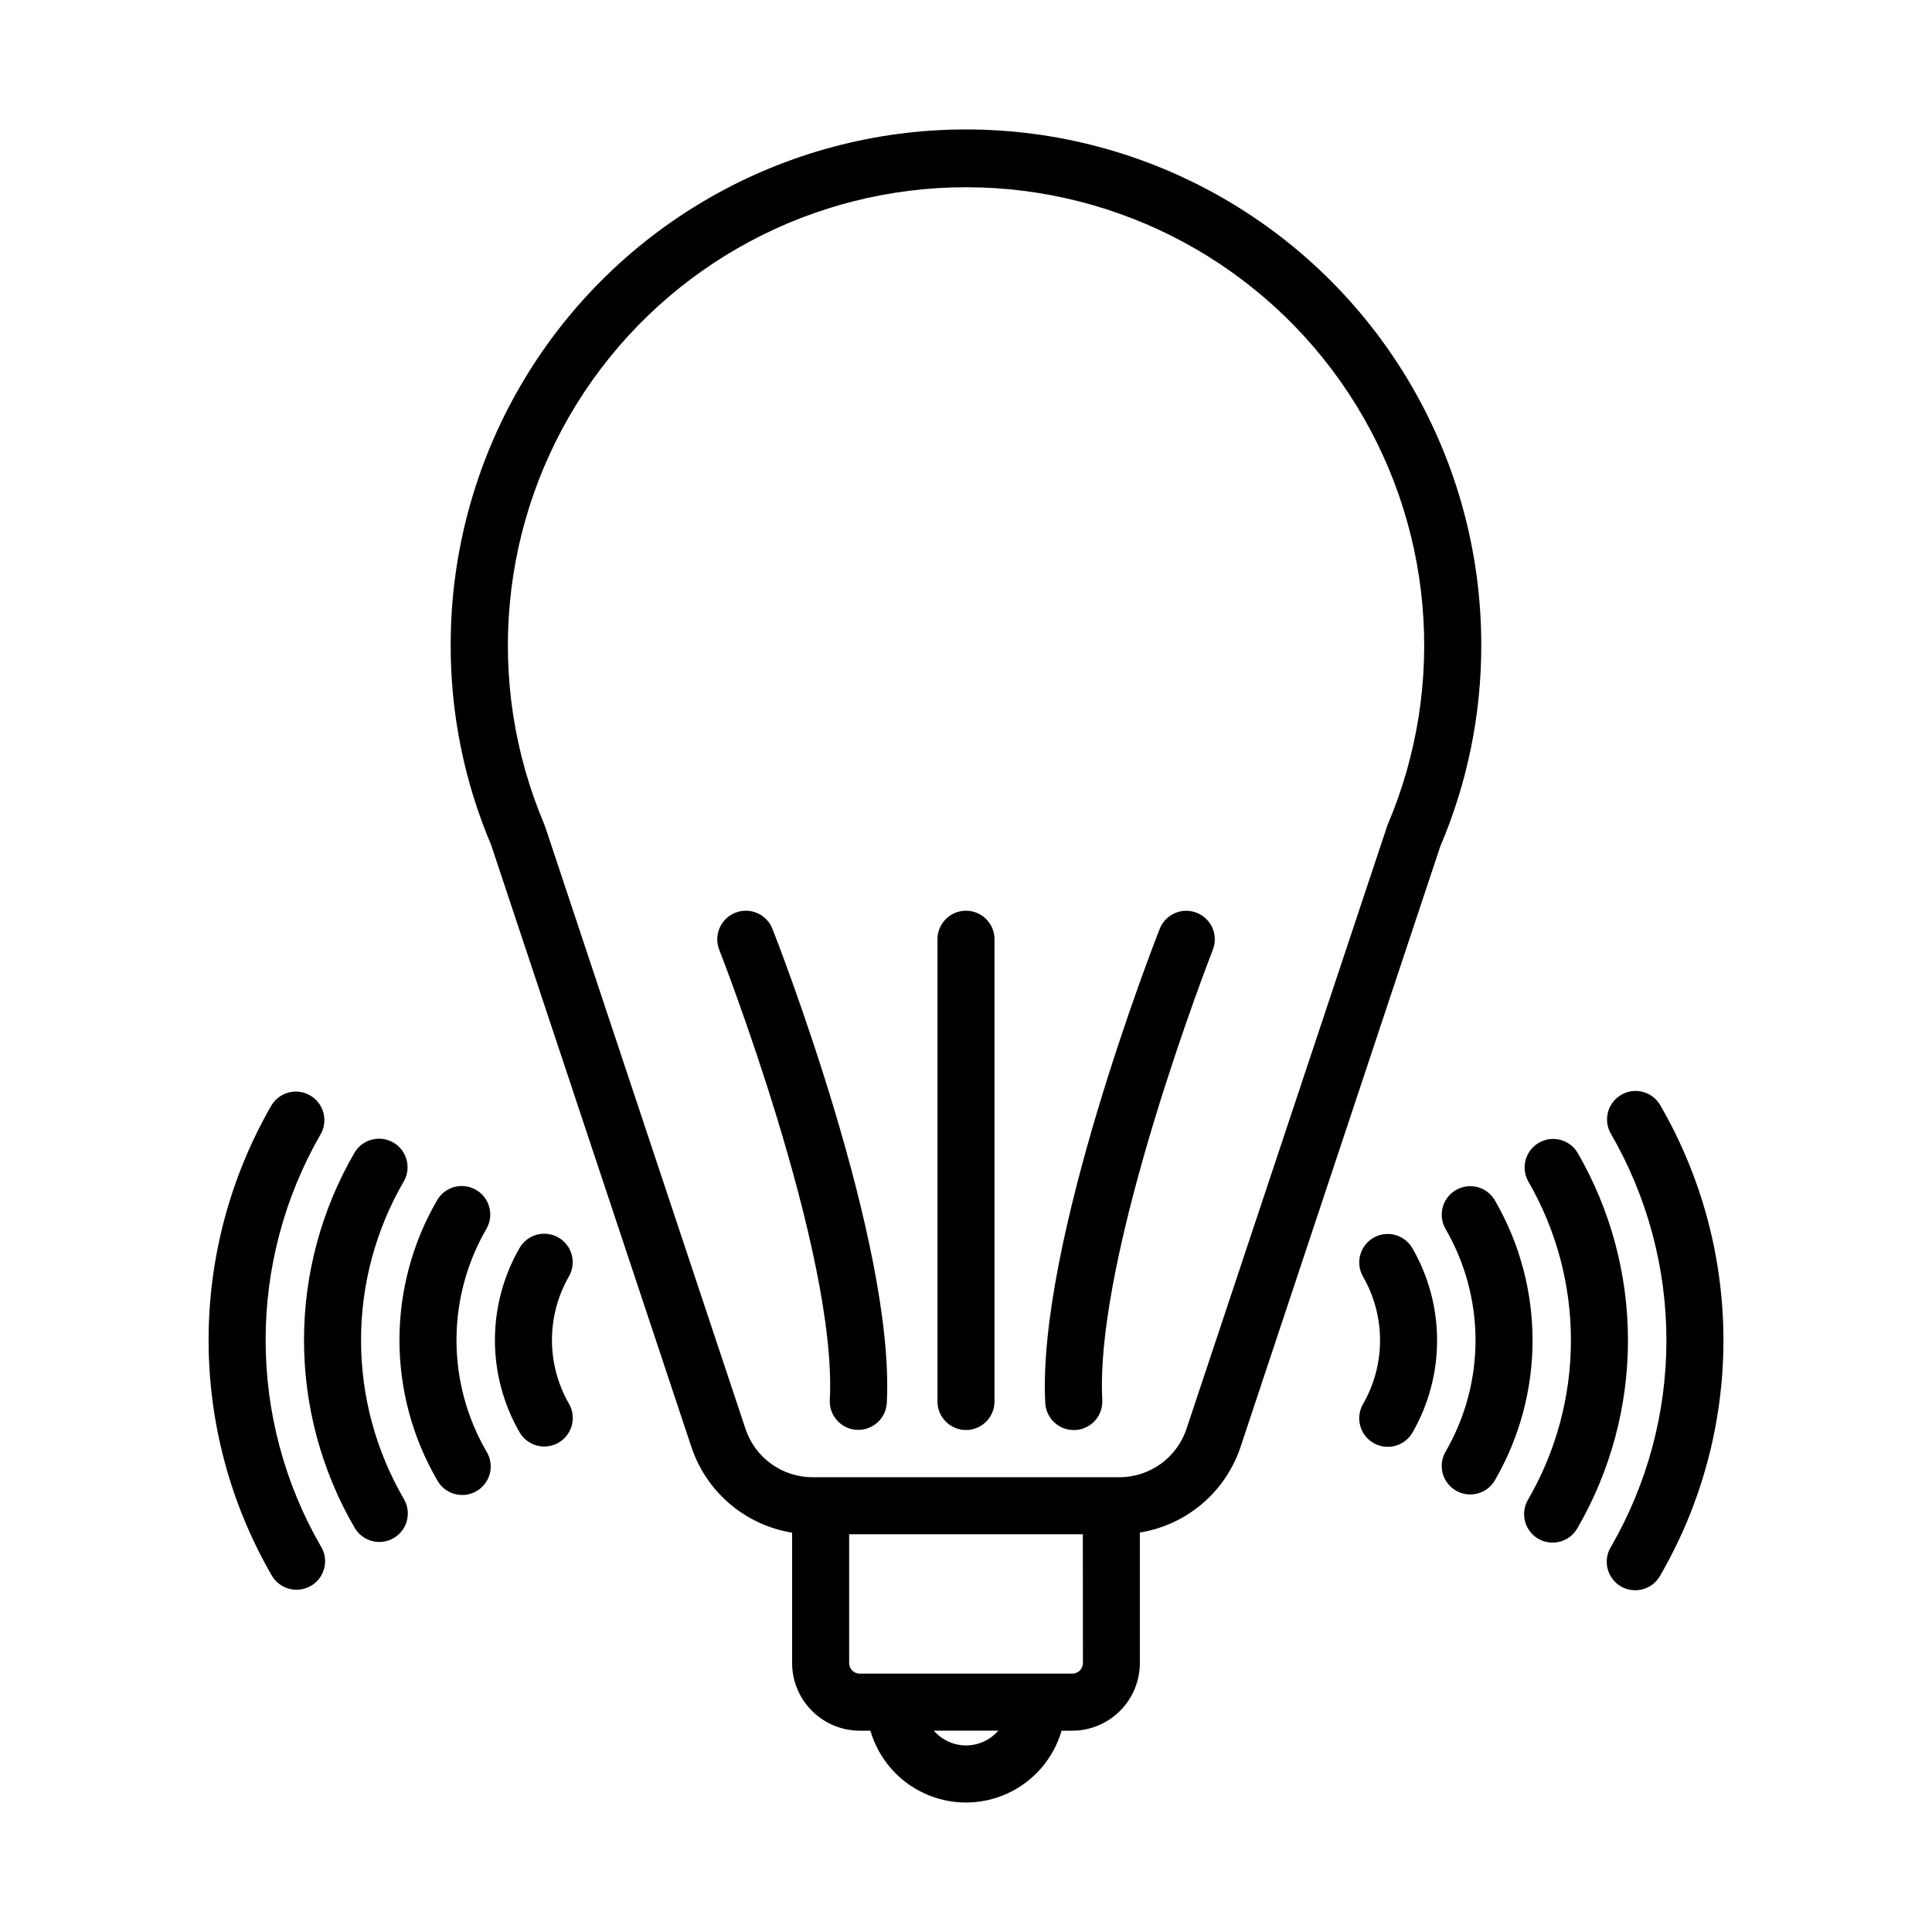 <?xml version="1.0" encoding="UTF-8"?>
<!-- Uploaded to: SVG Repo, www.svgrepo.com, Generator: SVG Repo Mixer Tools -->
<svg fill="#000000" width="800px" height="800px" version="1.1" viewBox="144 144 512 512" xmlns="http://www.w3.org/2000/svg">
 <g>
  <path d="m536.55 314.86c0-48.789-26.027-93.871-68.277-118.26-42.25-24.395-94.305-24.395-136.56 0-42.25 24.391-68.277 69.473-68.277 118.26-0.051 18.219 3.594 36.262 10.711 53.035l0.047 0.145 53.02 159.39c1.949 5.867 5.465 11.09 10.172 15.102 4.711 4.008 10.426 6.652 16.531 7.641v34.562c0.004 4.75 1.895 9.305 5.258 12.664 3.359 3.359 7.914 5.25 12.664 5.254h2.824c2.137 7.367 7.371 13.441 14.348 16.637 6.973 3.195 14.992 3.195 21.965 0 6.977-3.195 12.215-9.27 14.348-16.637h2.824c4.75-0.004 9.305-1.895 12.668-5.254 3.359-3.359 5.25-7.914 5.258-12.664v-34.594c6.102-0.988 11.816-3.633 16.523-7.641 4.707-4.008 8.227-9.227 10.176-15.094l52.898-159.06 0.047-0.109v-0.004c7.184-16.875 10.867-35.027 10.832-53.367zm-136.55 291.7c-3.273-0.012-6.383-1.438-8.527-3.914h17.086c-2.156 2.481-5.277 3.906-8.559 3.914zm30.988-21.836v0.004c-0.004 1.551-1.262 2.805-2.812 2.805h-56.332c-1.547 0-2.805-1.254-2.809-2.805v-34.129h61.926zm27.453-62.082c-1.246 3.742-3.637 6.996-6.836 9.301-3.203 2.305-7.047 3.547-10.988 3.543h-81.293c-3.934-0.004-7.766-1.246-10.957-3.551-3.188-2.301-5.574-5.555-6.812-9.289l-53.062-159.5c-0.059-0.191-0.238-0.637-0.312-0.82-15.871-37.527-11.855-80.516 10.684-114.46 22.543-33.945 60.609-54.316 101.36-54.246 40.746 0.066 78.738 20.57 101.16 54.59 22.426 34.023 26.293 77.023 10.297 114.5l-0.059 0.16c-0.039 0.105-0.082 0.223-0.102 0.281l-0.031 0.082v0.059z"/>
  <path d="m400 385.35c-4.176 0-7.559 3.383-7.559 7.559v122.5c0 4.172 3.383 7.555 7.559 7.555 4.172 0 7.555-3.383 7.555-7.555v-122.5c0-4.176-3.383-7.559-7.555-7.559z"/>
  <path d="m461.13 385.89c-1.863-0.734-3.945-0.695-5.781 0.105-1.84 0.801-3.281 2.297-4.016 4.164-1.328 3.379-32.551 83.316-30.328 125.66 0.211 4.016 3.531 7.164 7.555 7.156h0.402c2.004-0.105 3.883-1 5.223-2.488 1.34-1.492 2.035-3.453 1.93-5.453-2.051-39.074 28.988-118.54 29.297-119.33l-0.004-0.004c0.738-1.867 0.699-3.949-0.102-5.789-0.801-1.84-2.305-3.285-4.176-4.019z"/>
  <path d="m338.87 385.89c-3.883 1.531-5.793 5.918-4.262 9.801 0.309 0.797 31.348 80.258 29.297 119.33-0.199 4.152 2.996 7.684 7.148 7.906h0.402c4.023 0.004 7.344-3.144 7.559-7.16 2.223-42.344-29-122.28-30.328-125.66h-0.004c-1.547-3.875-5.938-5.762-9.812-4.219z"/>
  <path d="m214.39 499.15c-0.008-19.02 4.949-37.707 14.383-54.223 2.25-3.519 1.223-8.199-2.297-10.449-3.519-2.254-8.199-1.223-10.449 2.297-10.973 18.957-16.75 40.473-16.75 62.375 0 21.906 5.777 43.422 16.75 62.379 1.355 2.332 3.852 3.766 6.547 3.762h0.059c2.781-0.012 5.332-1.555 6.637-4.016 1.305-2.457 1.152-5.434-0.395-7.746-9.492-16.555-14.484-35.301-14.484-54.379z"/>
  <path d="m239.68 499.15c-0.008-14.801 3.914-29.336 11.363-42.129 2.016-3.594 0.781-8.141-2.781-10.223-3.559-2.078-8.129-0.922-10.27 2.602-8.793 15.105-13.426 32.27-13.426 49.75 0 17.477 4.633 34.641 13.426 49.746 2.109 3.606 6.734 4.816 10.34 2.711 3.602-2.106 4.816-6.734 2.711-10.336-7.449-12.789-11.371-27.324-11.363-42.121z"/>
  <path d="m270.16 459.33c-3.606-2.094-8.227-0.867-10.32 2.738-6.539 11.266-9.98 24.059-9.98 37.082 0 13.023 3.441 25.816 9.98 37.082 0.973 1.797 2.629 3.125 4.598 3.676 1.969 0.555 4.078 0.289 5.844-0.738 1.77-1.027 3.043-2.727 3.539-4.707 0.492-1.984 0.16-4.086-0.918-5.82-5.195-8.961-7.93-19.133-7.93-29.492 0-10.359 2.734-20.531 7.93-29.492 2.094-3.609 0.867-8.234-2.742-10.328z"/>
  <path d="m292 471.96c-3.617-2.082-8.234-0.836-10.316 2.781-8.699 15.109-8.699 33.711 0 48.82 2.086 3.617 6.711 4.856 10.328 2.769 3.617-2.086 4.856-6.711 2.769-10.328-6.008-10.449-6.008-23.305 0-33.754 2.062-3.609 0.816-8.207-2.781-10.289z"/>
  <path d="m573.64 434.14c-3.606 2.102-4.828 6.727-2.727 10.332 9.629 16.633 14.703 35.512 14.703 54.73 0 19.223-5.074 38.102-14.703 54.734-1.062 1.734-1.379 3.82-0.883 5.793 0.496 1.973 1.77 3.66 3.527 4.684 1.758 1.023 3.852 1.293 5.812 0.754 1.961-0.543 3.617-1.848 4.602-3.629 10.977-18.941 16.758-40.445 16.758-62.336s-5.781-43.395-16.758-62.336c-2.102-3.606-6.727-4.828-10.332-2.727z"/>
  <path d="m562.06 449.47c-2.133-3.523-6.695-4.688-10.258-2.621-3.562 2.07-4.812 6.609-2.809 10.207 7.414 12.809 11.32 27.344 11.32 42.141 0 14.801-3.906 29.336-11.32 42.145-1.051 1.734-1.363 3.82-0.859 5.785 0.504 1.965 1.773 3.644 3.527 4.664 1.754 1.02 3.844 1.289 5.801 0.75 1.957-0.539 3.613-1.84 4.598-3.613 8.758-15.109 13.367-32.266 13.367-49.73 0-17.461-4.609-34.617-13.367-49.727z"/>
  <path d="m540.15 462.09c-2.109-3.602-6.738-4.812-10.34-2.703-3.602 2.109-4.812 6.738-2.703 10.34 5.188 8.957 7.922 19.121 7.922 29.473s-2.734 20.52-7.922 29.473c-2.109 3.602-0.898 8.23 2.703 10.34 3.602 2.109 8.23 0.902 10.34-2.703 6.543-11.27 9.992-24.074 9.992-37.105 0-13.035-3.449-25.836-9.992-37.109z"/>
  <path d="m508 472.01c-3.617 2.082-4.859 6.703-2.781 10.32 6.012 10.449 6.012 23.305 0 33.754-2.086 3.617-0.844 8.242 2.773 10.328 3.617 2.086 8.242 0.848 10.328-2.769 8.699-15.109 8.699-33.707 0-48.816-0.996-1.742-2.641-3.019-4.574-3.547-1.938-0.527-4.004-0.266-5.746 0.73z"/>
 </g>
</svg>